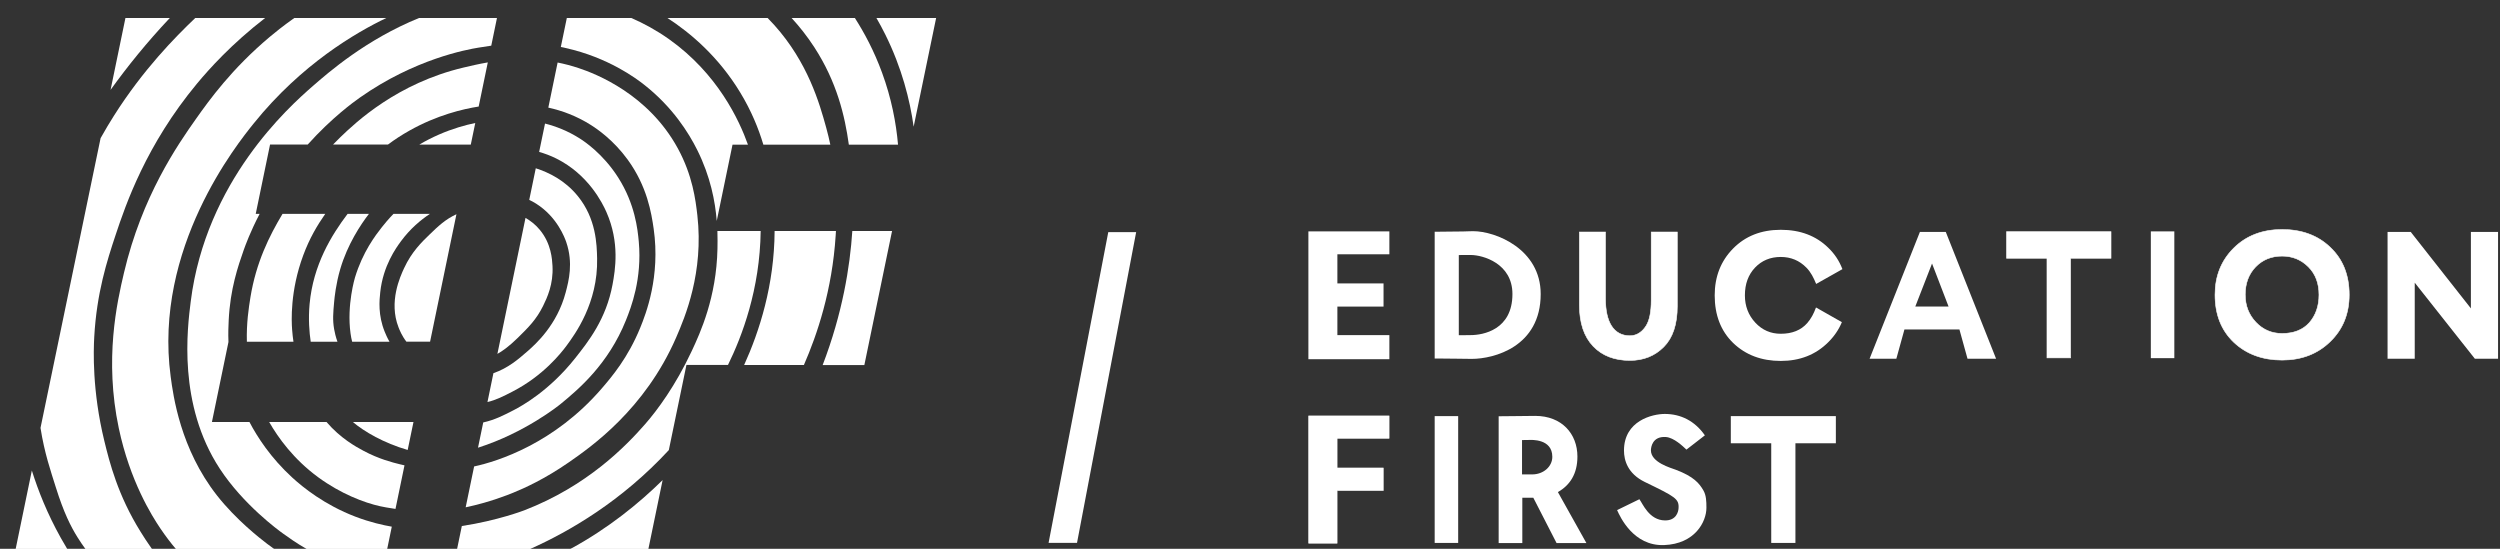 <?xml version="1.0" encoding="UTF-8"?> <svg xmlns="http://www.w3.org/2000/svg" width="123" height="27" viewBox="0 0 123 27" fill="none"><rect x="0" y="0" width="123" height="27" fill="#333333" stroke="none"/><path d="M68.357 17.673H64.373V11.384H68.357V12.511H65.799V13.944H68.07V15.084H65.799V16.488H68.357V17.673Z" fill="white"></path><path d="M65.785 24.149V26.726H64.387V20.463H68.343V21.564H65.799H65.785V21.578V23.01V23.024H65.799H68.056V24.135H65.799H65.785V24.149Z" fill="white" stroke="white" stroke-width="0.028"></path><path d="M72.367 12.546C72.147 12.546 71.902 12.541 71.773 12.549V16.492C71.942 16.496 72.189 16.487 72.359 16.487C72.956 16.487 74.412 16.235 74.412 14.467C74.412 12.954 72.948 12.546 72.367 12.546H72.367ZM70.753 17.64H70.586V11.401H70.728C70.982 11.401 71.264 11.398 71.573 11.392C71.692 11.392 71.823 11.391 71.967 11.388C72.111 11.385 72.222 11.383 72.301 11.378C72.38 11.376 72.439 11.374 72.478 11.374C73.589 11.374 75.802 12.255 75.802 14.467C75.802 17.067 73.494 17.657 72.411 17.657C72.191 17.657 71.946 17.655 71.675 17.648C71.404 17.642 71.097 17.639 70.753 17.639V17.64Z" fill="white"></path><path d="M81.24 11.415H82.523V15.064C82.523 15.959 82.299 16.626 81.855 17.069L81.855 17.069C81.415 17.511 80.862 17.733 80.192 17.733C79.43 17.733 78.828 17.5 78.383 17.034L78.383 17.034C77.933 16.562 77.706 15.886 77.706 15.002V11.416H78.99V14.699C78.99 15.271 79.089 15.725 79.289 16.037C79.49 16.35 79.792 16.519 80.192 16.519C80.566 16.519 80.833 16.286 80.996 16.017C81.16 15.747 81.24 15.333 81.24 14.78V11.415Z" fill="white" stroke="white" stroke-width="0.028"></path><path d="M95.869 15.081L95.056 12.965L94.233 15.081H95.869V15.081ZM93.3 17.651H91.983L94.459 11.412H95.733L98.208 17.651H96.802L96.404 16.211H93.698L93.3 17.651Z" fill="white"></path><path d="M100.711 12.72V12.706H100.697H98.722V11.398H103.862V12.706H101.887H101.873V12.72V17.607H100.711V12.72Z" fill="white" stroke="white" stroke-width="0.028"></path><path d="M106.977 17.621H105.821V11.384H106.977V17.621Z" fill="white"></path><path d="M110.465 14.518H110.466C110.469 15.044 110.645 15.492 110.995 15.86L110.995 15.86C111.342 16.224 111.771 16.407 112.28 16.407C112.853 16.407 113.3 16.231 113.618 15.878L113.618 15.878C113.936 15.512 114.094 15.053 114.094 14.504C114.094 13.936 113.921 13.479 113.573 13.13L113.573 13.13C113.219 12.777 112.789 12.6 112.28 12.6C111.753 12.6 111.319 12.777 110.977 13.13L110.977 13.13C110.636 13.484 110.465 13.943 110.465 14.504V14.518ZM114.65 12.17L114.65 12.171C115.271 12.756 115.581 13.533 115.581 14.504C115.581 15.44 115.268 16.208 114.641 16.812L114.641 16.812C114.02 17.414 113.234 17.716 112.28 17.716C111.315 17.716 110.522 17.423 109.901 16.838C109.287 16.253 108.979 15.475 108.979 14.504C108.979 13.586 109.283 12.825 109.892 12.214C110.507 11.6 111.303 11.291 112.28 11.291C113.252 11.291 114.041 11.585 114.65 12.17Z" fill="white" stroke="white" stroke-width="0.028"></path><path d="M122.904 11.412V17.651H121.764L118.805 13.908V17.651H117.468V11.412H118.609L121.568 15.173V11.412H122.904Z" fill="white"></path><path d="M87.145 21.809H85.156V20.473H90.324V21.809H88.335V26.712H87.145V21.809Z" fill="white"></path><path d="M71.742 26.712H70.586V20.473H71.742V26.712Z" fill="white"></path><path d="M75.221 21.646C75.135 21.648 74.98 21.651 74.884 21.651V23.341H75.384C75.934 23.341 76.374 22.958 76.374 22.476C76.374 21.569 75.317 21.644 75.222 21.646H75.221ZM74.898 24.487V26.719H73.734V20.48C74.022 20.48 74.339 20.478 74.687 20.471C75.036 20.465 75.318 20.462 75.535 20.462C76.841 20.462 77.609 21.345 77.609 22.461C77.609 23.316 77.244 23.867 76.649 24.212L78.051 26.719H76.583L75.438 24.487H74.898Z" fill="white"></path><path d="M82.584 25.015C82.618 24.537 82.424 24.442 80.922 23.712C80.087 23.304 79.9 22.656 79.9 22.165C79.9 20.696 81.303 20.366 81.907 20.366C82.7 20.366 83.386 20.712 83.88 21.419L82.973 22.121C82.802 21.962 82.364 21.53 81.958 21.501C81.294 21.457 81.227 22.008 81.225 22.152C81.221 22.756 82.212 23.021 82.449 23.112C83.325 23.444 83.606 23.773 83.813 24.139C83.946 24.378 83.956 24.661 83.956 24.982C83.956 25.672 83.392 26.762 81.871 26.818C80.356 26.873 79.703 25.413 79.561 25.097L80.658 24.562C80.818 24.771 81.13 25.592 81.912 25.605C82.484 25.614 82.574 25.163 82.584 25.015V25.015Z" fill="white"></path><path d="M88.917 15.895C88.608 16.246 88.174 16.421 87.614 16.421C87.119 16.421 86.702 16.24 86.364 15.877C86.021 15.509 85.849 15.06 85.849 14.531C85.849 13.972 86.015 13.518 86.347 13.167C86.68 12.817 87.102 12.642 87.614 12.642C88.109 12.642 88.53 12.817 88.873 13.167C89.099 13.397 89.227 13.662 89.355 13.97L90.647 13.242C90.495 12.839 90.262 12.488 89.948 12.187C89.349 11.6 88.57 11.306 87.614 11.306C86.653 11.306 85.869 11.614 85.263 12.233C84.663 12.844 84.363 13.611 84.363 14.531C84.363 15.505 84.666 16.287 85.272 16.875C85.883 17.463 86.664 17.758 87.614 17.758C88.552 17.758 89.328 17.454 89.939 16.848C90.239 16.554 90.466 16.222 90.62 15.85L89.347 15.127C89.232 15.439 89.112 15.667 88.917 15.895V15.895Z" fill="white"></path><path d="M1.567 23.15L0.771 27.006H3.306C3.2 26.829 3.094 26.648 2.99 26.462C2.323 25.267 1.875 24.132 1.567 23.149V23.15Z" fill="white"></path><path d="M6.172 0.884L5.44 4.422C6.267 3.271 7.231 2.077 8.356 0.884H6.172V0.884Z" fill="white"></path><path d="M5.131 21.686C4.53 19.218 4.601 17.235 4.637 16.58C4.757 14.407 5.267 12.83 5.68 11.585C6.187 10.057 7.186 7.134 9.688 4.119C10.285 3.4 11.393 2.161 13.046 0.884H9.608C8.603 1.842 7.038 3.433 5.607 5.692C5.41 6.002 5.187 6.372 4.949 6.798L1.993 21.053C2.191 22.312 2.502 23.193 2.743 23.965C3.136 25.224 3.483 25.903 3.813 26.434C3.942 26.64 4.072 26.831 4.201 27.007H7.474C7.242 26.682 7.058 26.39 6.915 26.16C5.797 24.364 5.392 22.761 5.131 21.686L5.131 21.686Z" fill="white"></path><path d="M42.526 17.962L43.889 11.366H41.934C41.82 13.114 41.452 15.413 40.475 17.96L42.526 17.962V17.962Z" fill="white"></path><path d="M44.952 6.234L46.058 0.884H43.119C43.269 1.143 43.417 1.416 43.559 1.703C44.373 3.345 44.768 4.92 44.952 6.234V6.234Z" fill="white"></path><path d="M42.059 0.884H38.945C39.333 1.305 39.712 1.783 40.065 2.325C41.177 4.041 41.568 5.703 41.763 7.117H44.183C44.09 6.05 43.862 4.842 43.395 3.57C43.004 2.504 42.524 1.61 42.059 0.884L42.059 0.884Z" fill="white"></path><path d="M13.119 26.737C12.803 26.496 11.617 25.576 10.675 24.376C8.873 22.079 8.524 19.476 8.397 18.529C7.548 12.2 11.675 7.075 12.487 6.068C14.836 3.152 17.524 1.594 19.011 0.884H14.482C13.918 1.282 13.511 1.614 13.274 1.813C11.4 3.388 10.3 4.92 9.65 5.838C8.728 7.143 6.985 9.657 6.101 13.416C5.753 14.894 5.129 17.676 5.844 21.065C6.395 23.671 7.475 25.386 7.894 26.005C8.167 26.408 8.424 26.74 8.652 27.008H13.486C13.365 26.921 13.242 26.83 13.119 26.738V26.737Z" fill="white"></path><path d="M36.612 17.957L39.551 17.959C40.209 16.455 40.945 14.269 41.115 11.586C41.12 11.516 41.124 11.443 41.129 11.366H38.111C38.096 14.03 37.364 16.3 36.612 17.957V17.957Z" fill="white"></path><path d="M36.424 4.559C36.962 5.448 37.318 6.316 37.557 7.117H40.852C40.795 6.847 40.729 6.57 40.651 6.287C40.317 5.071 39.747 3.077 38.098 1.236C37.989 1.114 37.878 0.997 37.766 0.884H32.836C33.978 1.625 35.356 2.794 36.424 4.559H36.424Z" fill="white"></path><path d="M31.901 27.007L32.601 23.62C31.448 24.755 29.93 25.996 28.066 27.007H31.901Z" fill="white"></path><path d="M19.277 25.912C18.863 25.841 18.218 25.7 17.483 25.419C15.968 24.839 14.915 23.985 14.381 23.498C13.322 22.529 12.659 21.5 12.272 20.761H10.427L11.24 16.827C11.223 16.385 11.239 16.022 11.252 15.757C11.325 14.221 11.711 13.099 11.992 12.298C12.077 12.059 12.317 11.4 12.774 10.522H12.582L13.287 7.11H15.141C16.329 5.789 17.404 5.015 17.702 4.804C20.402 2.902 22.969 2.437 23.54 2.344C23.734 2.311 23.943 2.278 24.17 2.247L24.451 0.884H20.621C18.012 1.946 16.172 3.553 15.396 4.229C14.189 5.28 10.132 8.918 9.385 14.824C9.216 16.164 8.743 19.897 10.812 23.058C11.967 24.824 13.709 26.096 13.914 26.242C14.196 26.446 14.583 26.722 15.083 27.008H19.05L19.276 25.913L19.277 25.912Z" fill="white"></path><path d="M27.591 2.312C27.669 2.327 27.749 2.344 27.829 2.362C29.93 2.831 31.304 3.862 31.699 4.174C33.091 5.269 33.881 6.53 34.307 7.385C34.955 8.687 35.187 9.907 35.264 10.869L36.04 7.117H36.799C36.371 5.914 35.309 3.623 32.908 1.922C32.281 1.479 31.656 1.143 31.059 0.884H27.888L27.592 2.312H27.591Z" fill="white"></path><path d="M35.299 12.244C35.249 14.632 34.46 16.361 34.035 17.267C33.228 18.99 32.334 20.188 31.739 20.869C30.792 21.951 28.891 23.914 25.791 25.109C25.791 25.109 24.478 25.615 22.722 25.88L22.489 27.009H26.085C28.037 26.139 30.597 24.643 32.906 22.145L33.773 17.955L35.816 17.956C36.508 16.546 37.389 14.234 37.425 11.366H35.296C35.308 11.709 35.303 12.006 35.299 12.244Z" fill="white"></path><path d="M20.146 6.425C21.5 5.664 22.773 5.363 23.551 5.242L24 3.07C23.546 3.148 23.146 3.243 22.808 3.323C19.543 4.096 17.514 6.009 16.742 6.754C16.618 6.874 16.5 6.994 16.387 7.111H19.089C19.409 6.872 19.759 6.642 20.146 6.425Z" fill="white"></path><path d="M14.372 16.215C14.343 15.813 14.264 14.324 14.921 12.556C15.233 11.715 15.61 11.085 16.002 10.523H13.9C13.245 11.614 12.601 12.914 12.322 14.623C12.238 15.142 12.121 15.901 12.146 16.812H14.438C14.41 16.625 14.387 16.425 14.372 16.215V16.215Z" fill="white"></path><path d="M19.661 22.839C19.318 22.755 18.641 22.585 17.885 22.18C17.504 21.977 16.752 21.563 16.064 20.762H13.243C13.686 21.536 14.444 22.592 15.653 23.48C16.751 24.287 17.921 24.736 18.709 24.908C18.828 24.933 19.098 24.988 19.458 25.039L19.901 22.895C19.824 22.878 19.744 22.859 19.661 22.839H19.661Z" fill="white"></path><path d="M29.067 6.147C29.417 6.368 30.19 6.905 30.878 7.849C31.845 9.176 32.05 10.49 32.16 11.252C32.498 13.608 31.778 15.441 31.501 16.121C30.899 17.599 30.096 18.545 29.598 19.121C27.285 21.801 24.521 22.693 23.327 22.949L22.911 24.96C24.067 24.719 25.033 24.332 25.242 24.245C25.791 24.022 26.803 23.567 27.988 22.745C29.065 21.996 31.725 20.15 33.267 16.605C33.708 15.592 34.629 13.404 34.31 10.594C34.223 9.833 34.075 8.632 33.349 7.3C31.888 4.62 29.294 3.623 28.463 3.348C28.112 3.231 27.769 3.143 27.435 3.076L26.977 5.295C27.646 5.442 28.362 5.701 29.067 6.147Z" fill="white"></path><path d="M16.44 16.198C16.36 15.744 16.391 15.403 16.44 14.852C16.458 14.645 16.526 13.965 16.742 13.233C17.099 12.018 17.746 11.049 18.151 10.523H17.101C16.311 11.569 15.409 13.025 15.232 14.961C15.164 15.71 15.22 16.361 15.287 16.812H16.602C16.515 16.567 16.467 16.35 16.44 16.198Z" fill="white"></path><path d="M23.383 6.051C22.893 6.153 22.273 6.325 21.599 6.619C21.252 6.77 20.93 6.937 20.632 7.113H23.163L23.383 6.051V6.051Z" fill="white"></path><path d="M17.359 20.762C17.92 21.235 18.879 21.797 20.058 22.138L20.343 20.762H17.36H17.359Z" fill="white"></path><path d="M27.365 7.797C28.949 8.584 29.642 9.995 29.835 10.432C30.5 11.938 30.268 13.29 30.137 14C29.822 15.699 28.952 16.799 28.298 17.624C27.027 19.228 25.672 19.972 25.279 20.176C24.796 20.427 24.335 20.662 23.775 20.784L23.518 22.027C25.826 21.293 27.495 19.948 27.585 19.874C28.457 19.158 29.925 17.925 30.796 15.757C31.05 15.125 31.594 13.726 31.428 11.887C31.372 11.281 31.245 10.037 30.412 8.73C29.661 7.553 28.733 6.945 28.518 6.809C27.941 6.444 27.36 6.217 26.815 6.079L26.526 7.475C26.804 7.553 27.083 7.657 27.365 7.797L27.365 7.797Z" fill="white"></path><path d="M18.929 16.326C18.594 15.502 18.664 14.777 18.709 14.368C18.85 13.074 19.486 12.195 19.734 11.86C20.18 11.258 20.689 10.828 21.151 10.523H19.359C19.115 10.774 18.923 11.005 18.783 11.184C18.476 11.575 17.845 12.397 17.465 13.653C17.465 13.653 17.054 15.009 17.246 16.399C17.267 16.556 17.294 16.693 17.326 16.813H19.163C19.049 16.614 18.976 16.441 18.929 16.326H18.929Z" fill="white"></path><path d="M26.378 10.02C27.414 10.675 27.787 11.701 27.86 11.914C28.211 12.944 27.982 13.816 27.832 14.385C27.411 15.987 26.36 16.927 25.939 17.294C25.506 17.671 25.004 18.108 24.276 18.361L23.983 19.781C24.413 19.678 24.773 19.494 25.206 19.27C26.733 18.487 27.612 17.361 27.878 17.003C28.282 16.454 29.427 14.903 29.378 12.72C29.363 12.029 29.335 10.761 28.427 9.646C27.795 8.869 26.994 8.481 26.36 8.279L26.039 9.834C26.153 9.888 26.266 9.95 26.378 10.02V10.02Z" fill="white"></path><path d="M22.457 10.54C21.906 10.793 21.542 11.144 21.126 11.547C20.764 11.896 20.252 12.39 19.882 13.193C19.689 13.61 19.117 14.85 19.607 16.103C19.658 16.233 19.771 16.521 19.995 16.811H21.16L22.457 10.54V10.54Z" fill="white"></path><path d="M25.462 16.634C25.983 16.125 26.39 15.725 26.724 15.043C26.914 14.656 27.232 13.985 27.183 13.085C27.164 12.753 27.122 11.987 26.56 11.309C26.332 11.034 26.082 10.85 25.855 10.72L24.472 17.411C24.694 17.289 25.022 17.065 25.462 16.634H25.462Z" fill="white"></path><path d="M51.59 26.71H52.989L55.899 11.421H54.527L51.59 26.71Z" fill="white"></path></svg> 